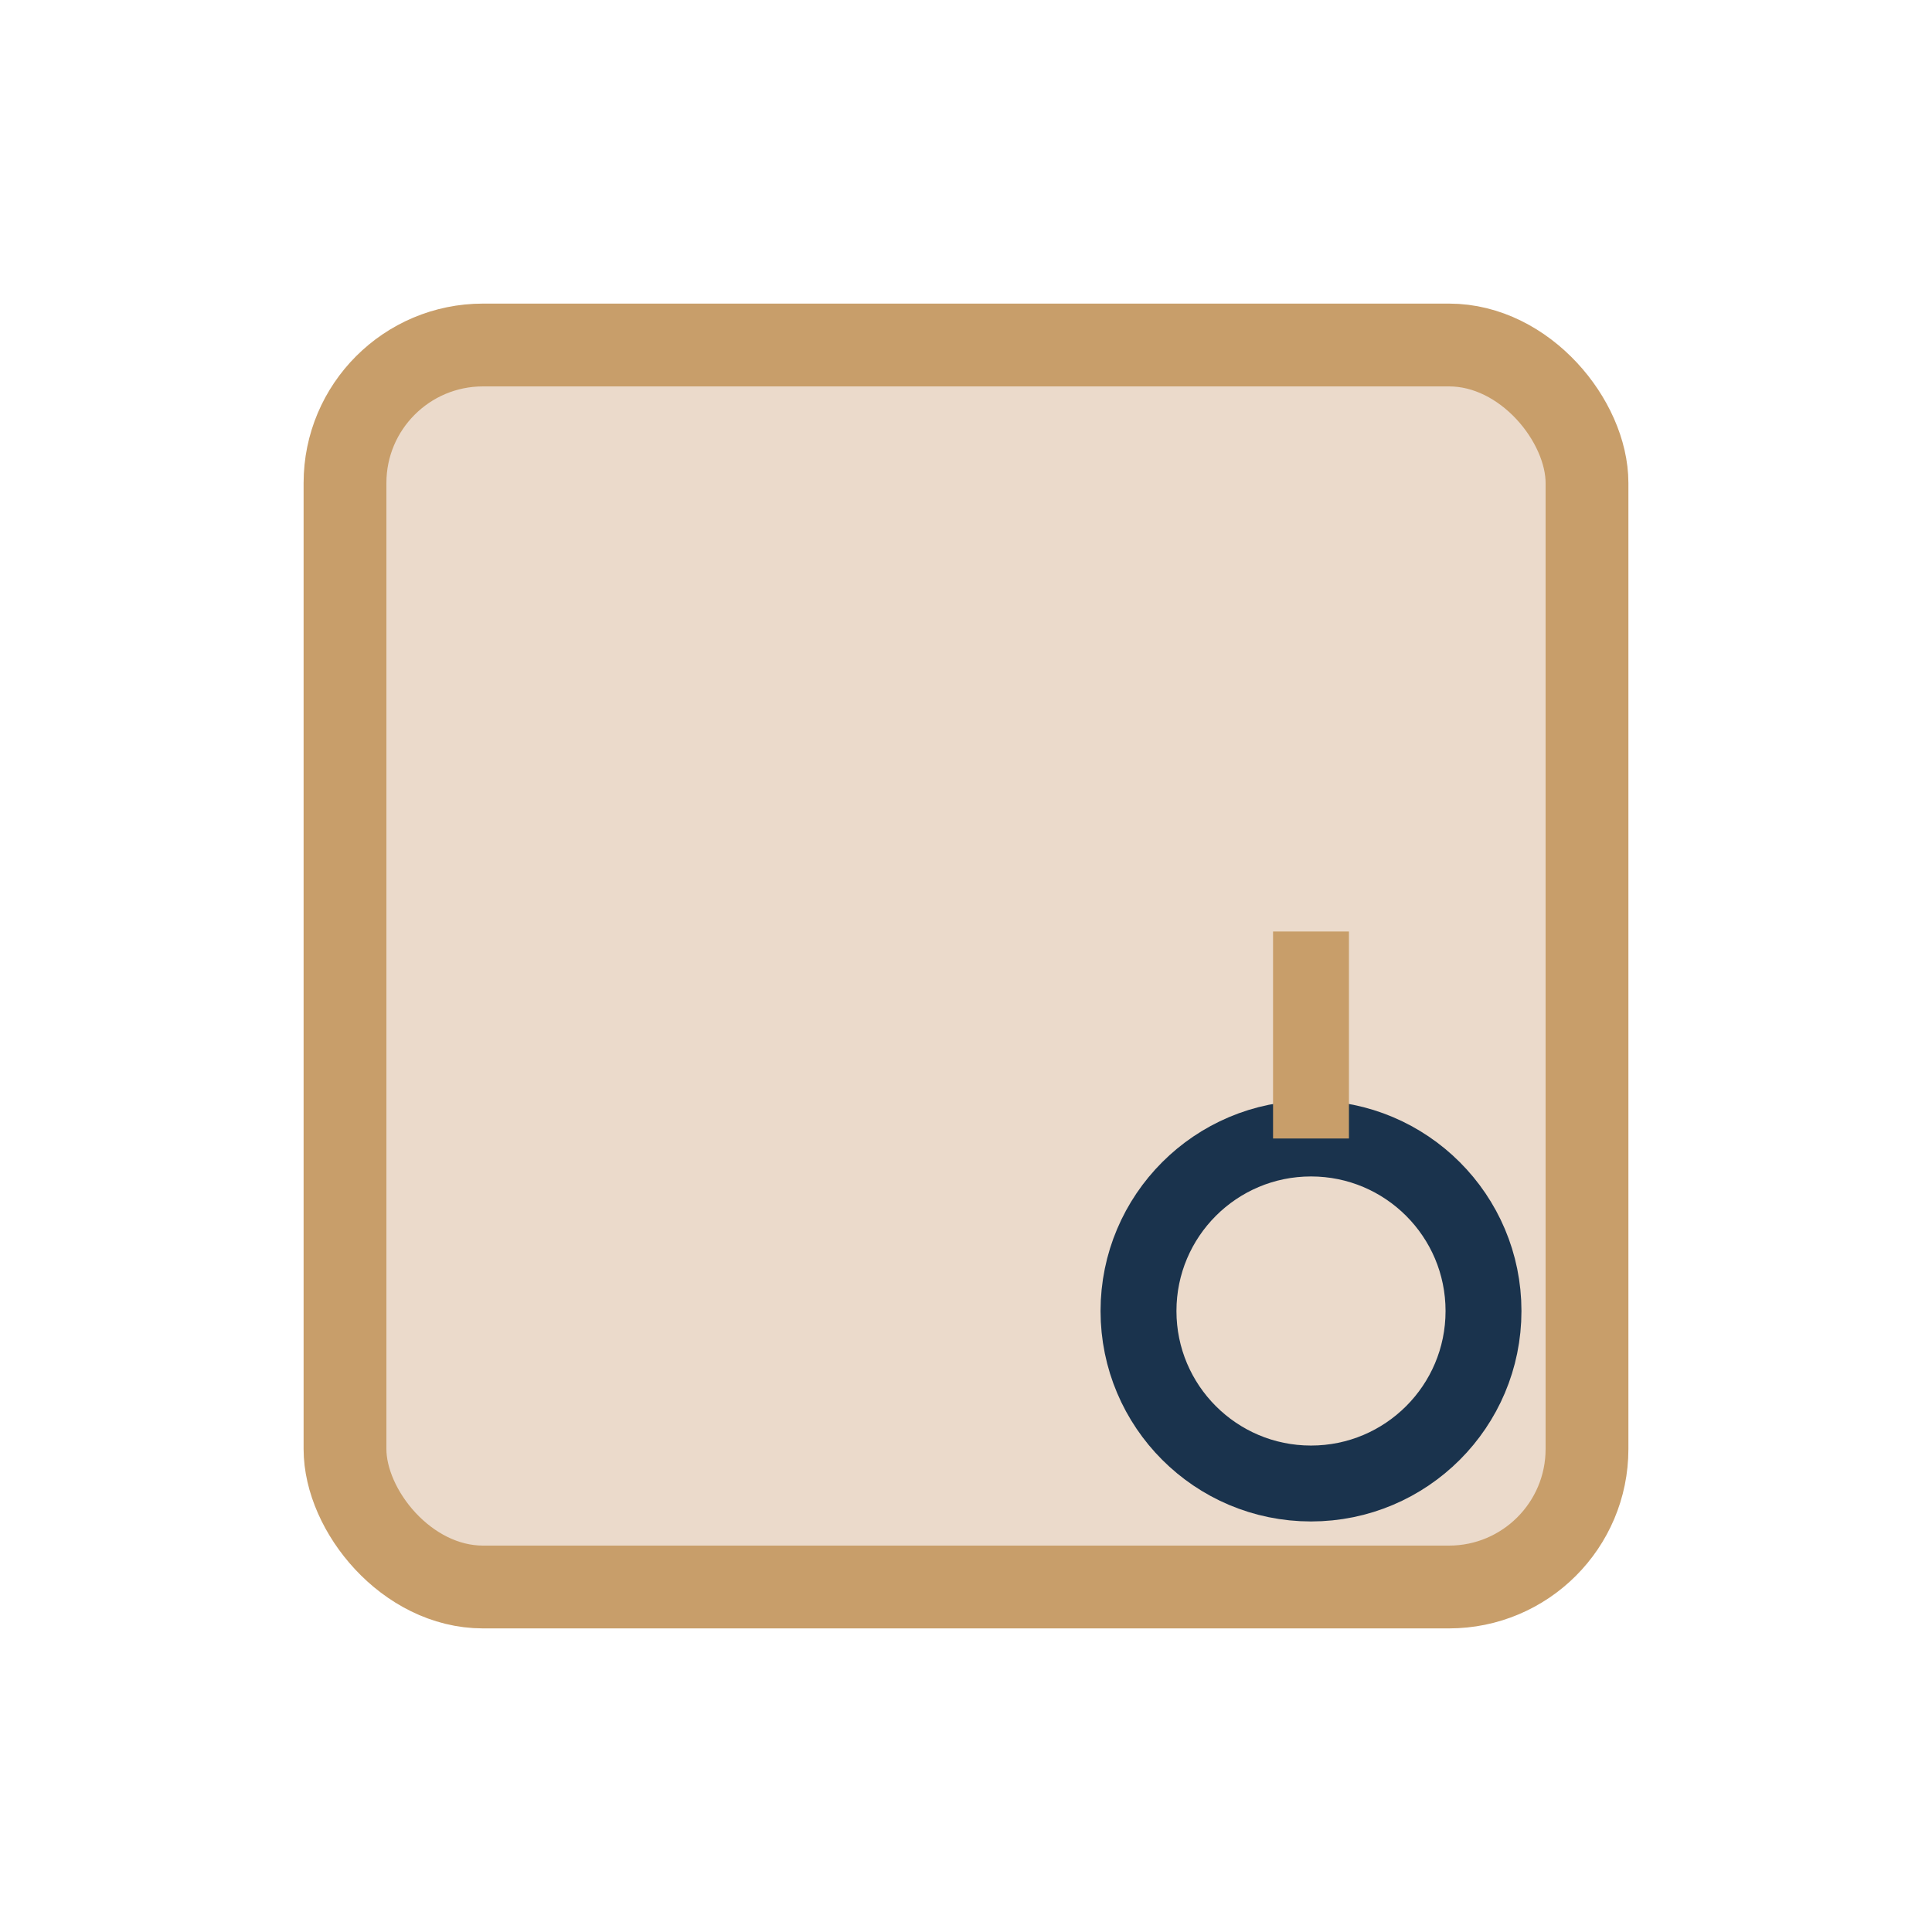 <?xml version="1.0" encoding="UTF-8"?>
<svg xmlns="http://www.w3.org/2000/svg" viewBox="0 0 28 28" width="28" height="28"><rect x="5" y="5" width="18" height="18" rx="2" fill="#EBDACB" stroke="#C89E6A" stroke-width="1.2"/><circle cx="19" cy="19" r="2.5" fill="none" stroke="#1A334D" stroke-width="1.1"/><path d="M19 16.5v-3" stroke="#C89E6A" stroke-width="1.1"/></svg>